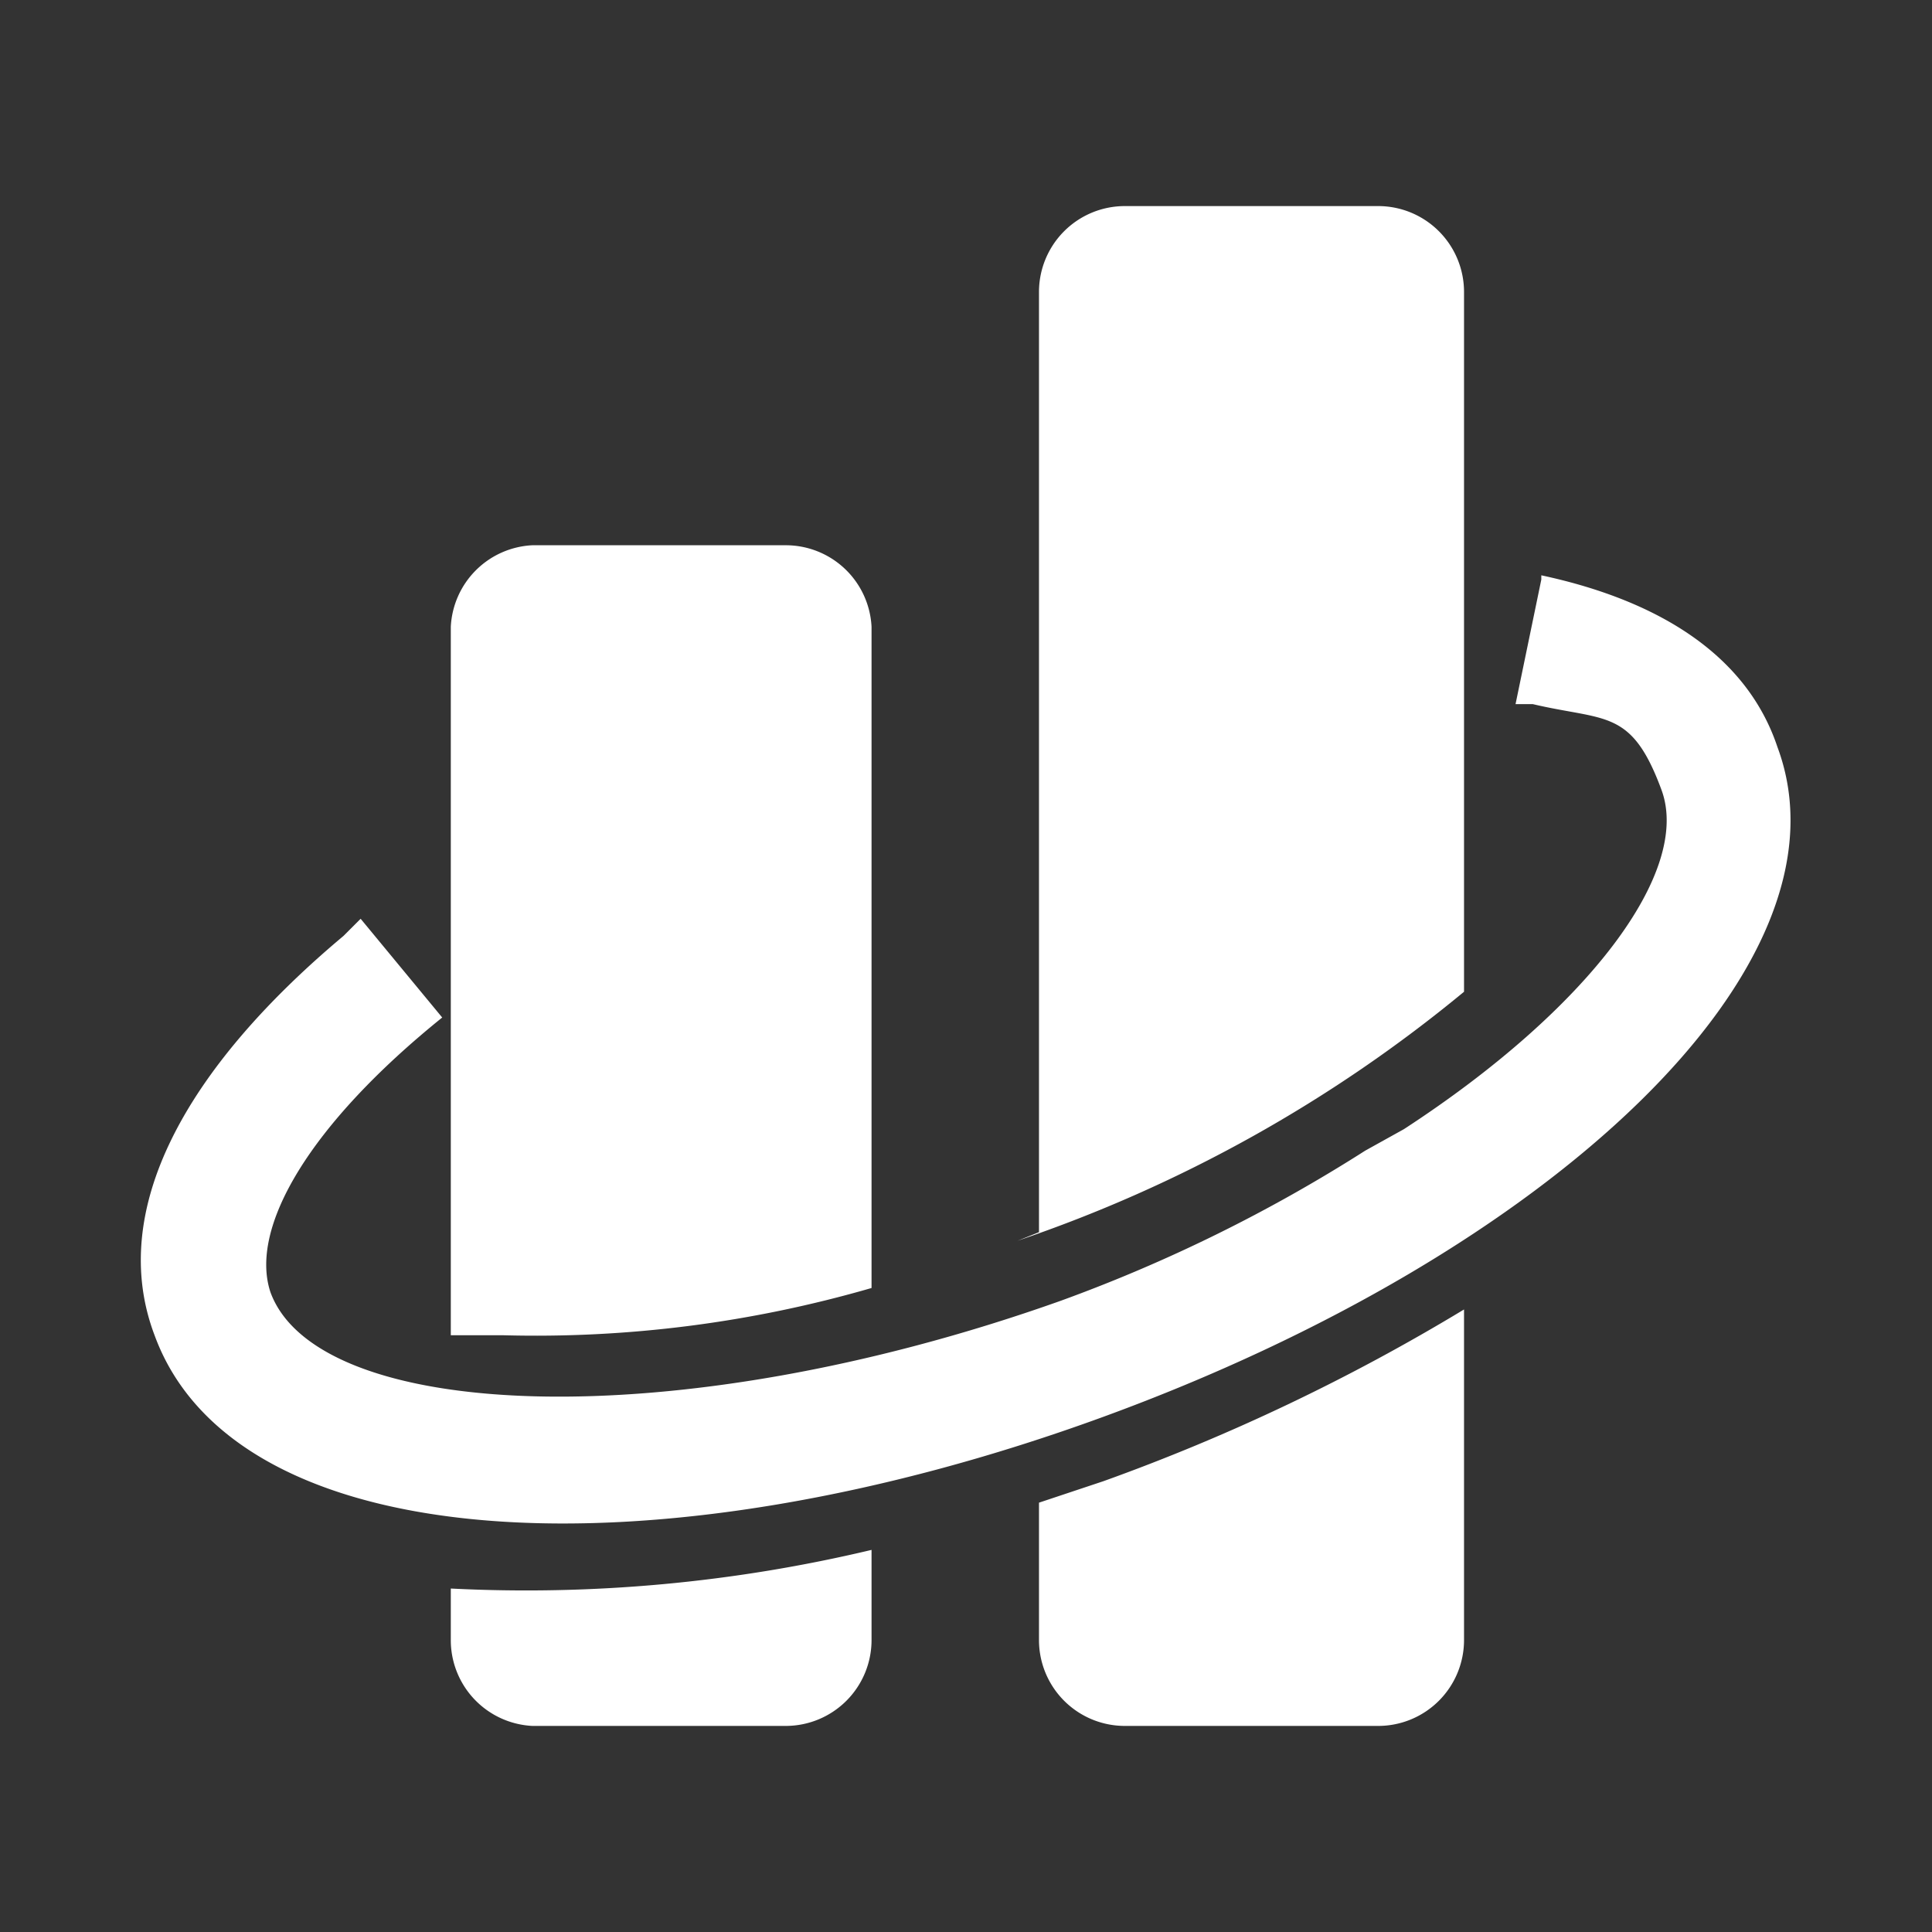 <svg xmlns="http://www.w3.org/2000/svg" viewBox="0 0 45 45"><rect x="0" y="0" width="45" height="45" fill="#333333" stroke="none"/><defs><style>.cls-1{fill:none;}.cls-2{fill:#fff;}</style></defs><title>读数</title><g id="图层_2" data-name="图层 2"><g id="图层_1-2" data-name="图层 1"><rect class="cls-1" width="45" height="45"/><path class="cls-2" d="M20.3,36.1v2.1a2,2,0,0,1-2,2H12.4a2,2,0,0,1-1.9-2h0V37A34.7,34.7,0,0,0,20.3,36.1Zm13.8-5.6v7.7a2,2,0,0,1-2,2H26.2a2,2,0,0,1-2-2h0V35l1.5-.5a46.7,46.7,0,0,0,8.4-4Zm1.8-17.1c2.8.6,4.8,1.9,5.5,4,1.9,5.1-5.3,11.8-15.7,15.6S5.5,36.3,3.6,31.1c-1.1-2.9.7-6.2,4.4-9.3l.4-.4,1.9,2.3c-3.1,2.5-4.5,4.9-4,6.4,1.1,3,9.4,3.4,18.4.2a36.1,36.1,0,0,0,7.1-3.5l.9-.5c4.3-2.8,6.7-6,6-7.9s-1.3-1.6-3-2h-.4l.6-2.9Zm-17.6-.7a2,2,0,0,1,2,1.9V30a28.1,28.1,0,0,1-8.6,1.1H10.5V14.6a2,2,0,0,1,1.9-1.9ZM32.1,4.8a2,2,0,0,1,2,2h0V23.1a32.9,32.9,0,0,1-10.4,5.8l.5-.2V6.8a2,2,0,0,1,2-2h5.9Z"/></g></g></svg>